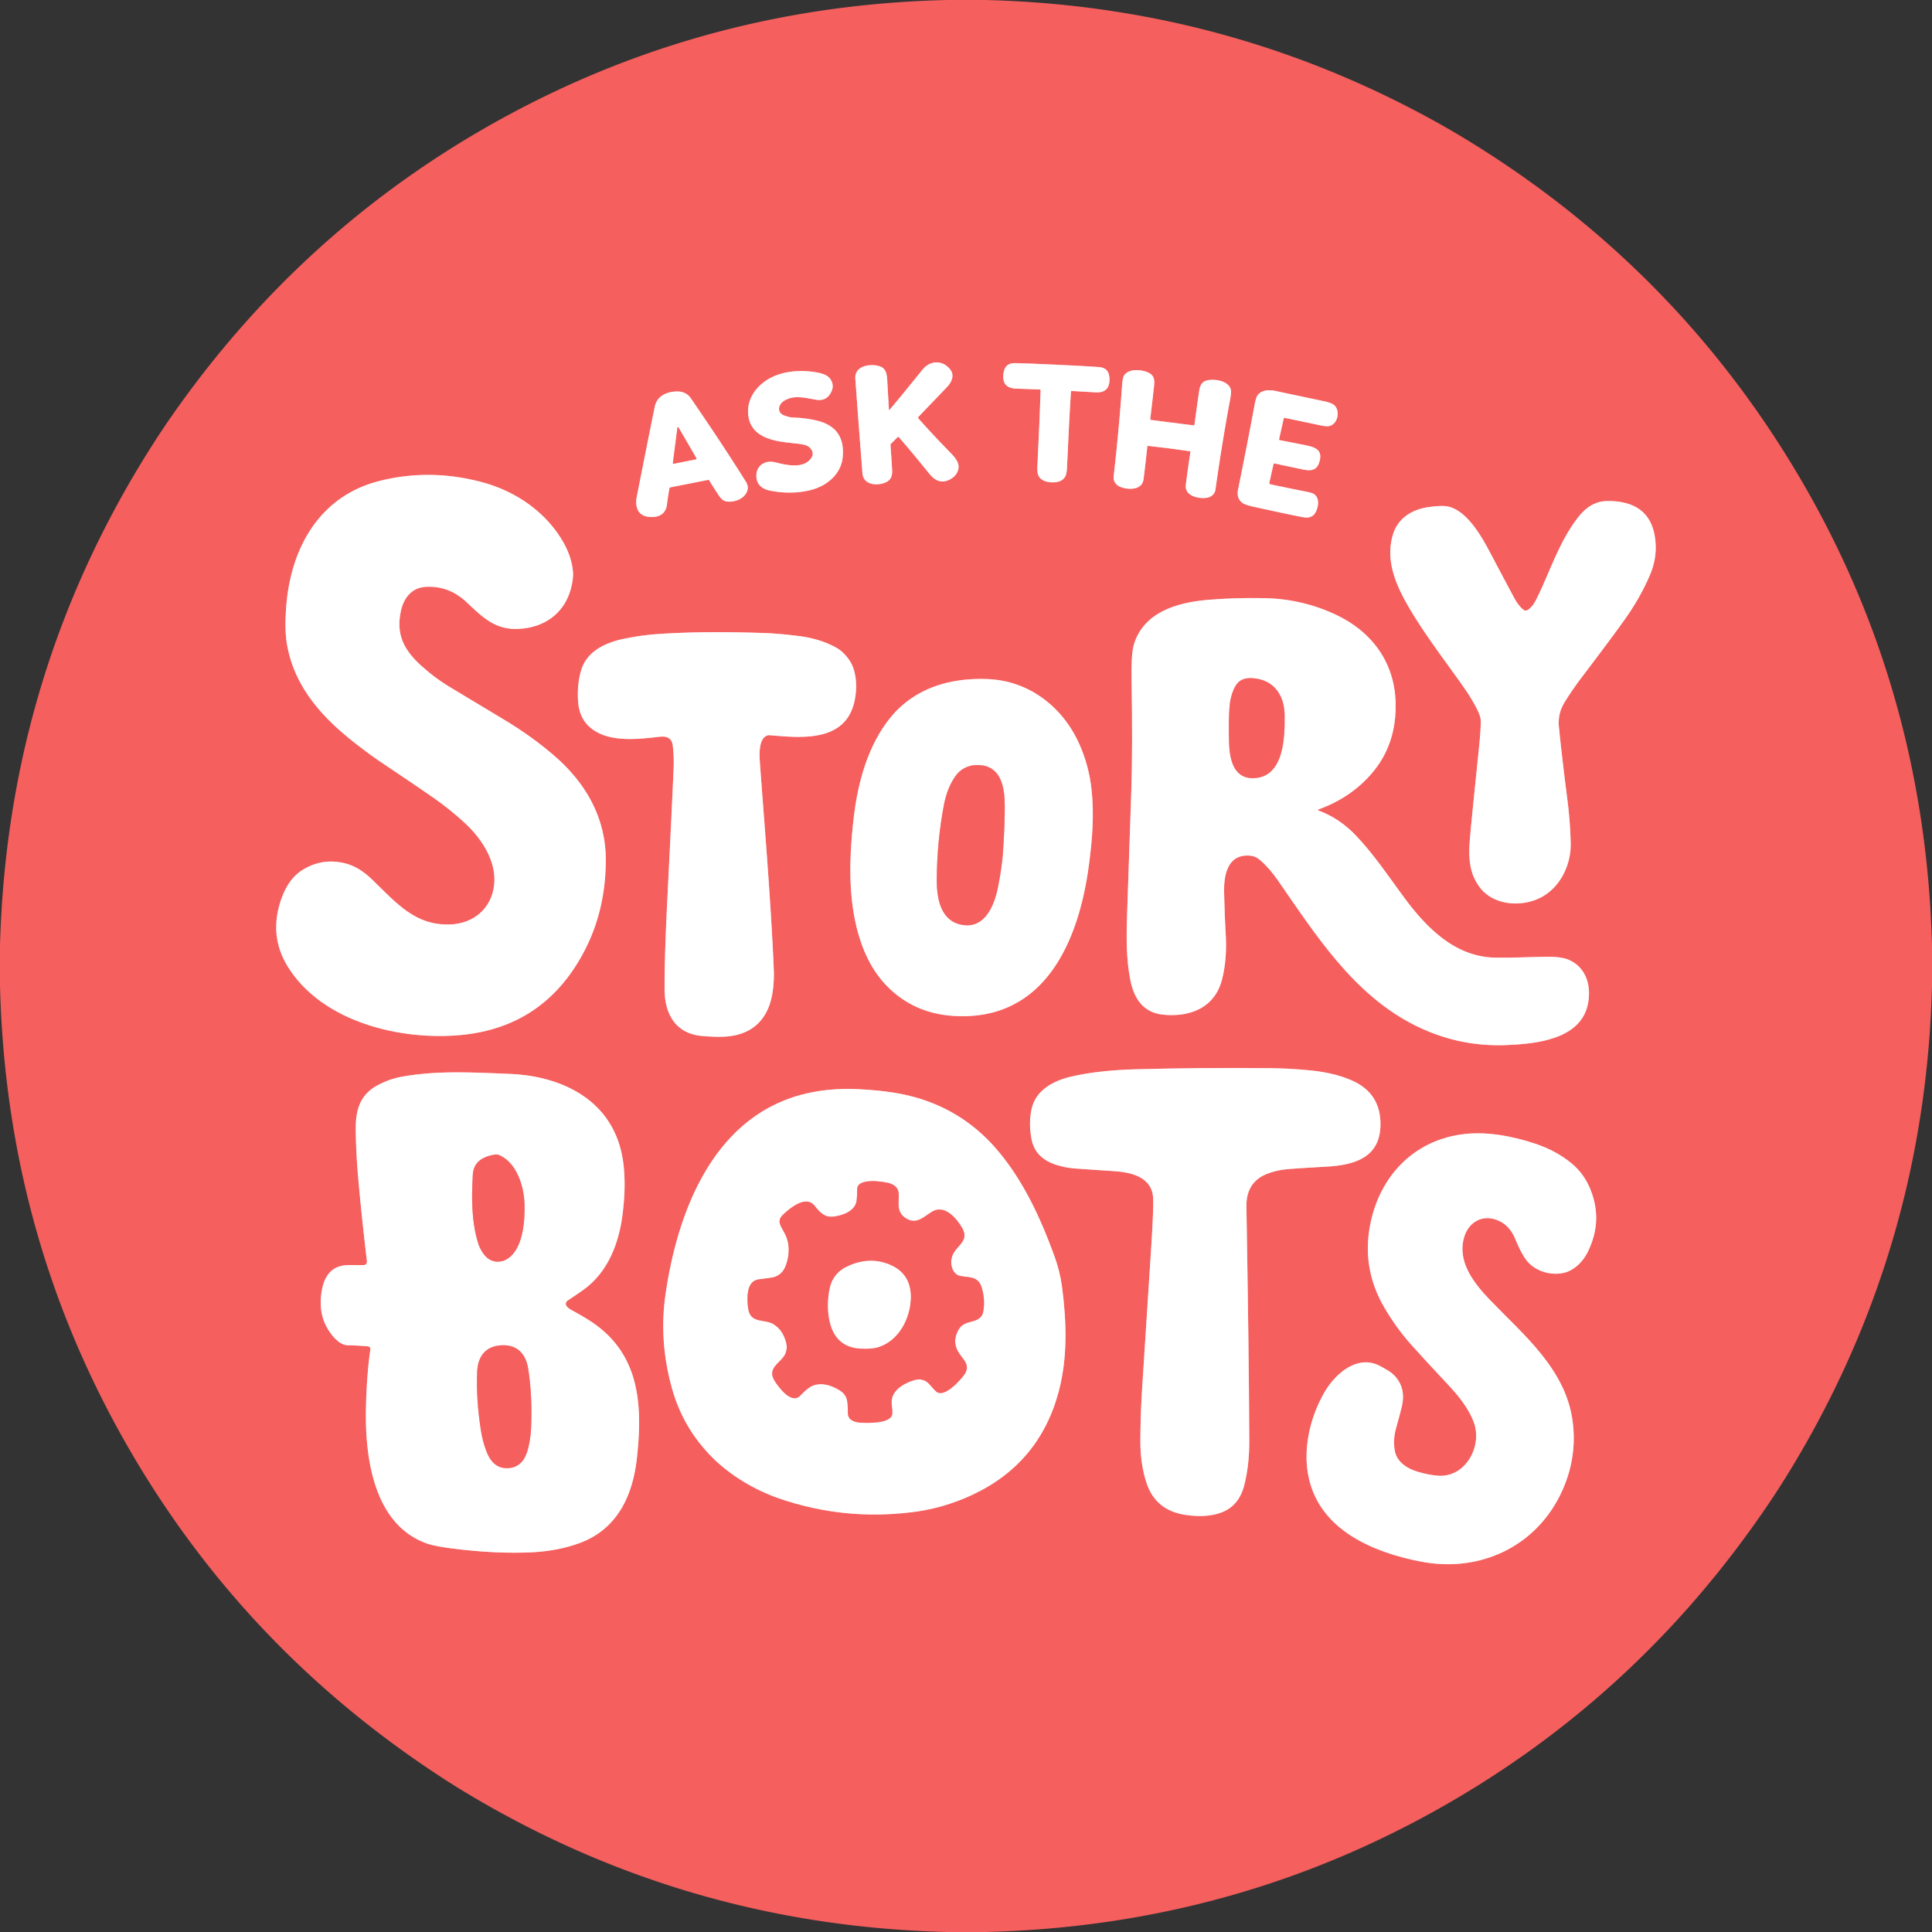 <?xml version="1.0" encoding="UTF-8" standalone="no"?>
<svg xmlns:inkscape="http://www.inkscape.org/namespaces/inkscape" xmlns:sodipodi="http://sodipodi.sourceforge.net/DTD/sodipodi-0.dtd" xmlns="http://www.w3.org/2000/svg" xmlns:svg="http://www.w3.org/2000/svg" xmlns:rdf="http://www.w3.org/1999/02/22-rdf-syntax-ns#" xmlns:cc="http://creativecommons.org/ns#" xmlns:dc="http://purl.org/dc/elements/1.1/" version="1.1" viewBox="0.00 0.00 1056.00 1056.00" id="svg45">
  <rect x="0.00" y="0.00" width="1056.00" height="1056.00" fill="#333333" stroke="none"/>
  <title id="title63">Logo for "Ask the StoryBots"</title>
  <defs id="defs45"/>
  
  <g stroke-width="2" fill="none" stroke-linecap="butt" id="g22" style="display:inline">
    <g id="g61">
      <path stroke="#faafaf" d="m 805.78,778.07 c 4.29,12.89 -4.86,29.47 -19.59,28.55 q -4.73,-0.3 -11.08,-2.12 c -5.92,-1.7 -11.76,-5.4 -12.79,-11.79 q -0.96,-5.99 0.71,-11.95 2.3,-8.23 3.19,-11.98 2.24,-9.53 -3.32,-16.13 c -2.22,-2.62 -5.36,-4.28 -8.59,-6.01 -12.43,-6.6 -24.6,4.34 -30.4,14.39 -7.92,13.72 -11.97,31.24 -8.55,46.76 6.29,28.57 35.17,40.72 61.39,45.77 34,6.54 66,-9.93 78.65,-42.37 q 6.63,-17.02 4.08,-34.97 c -3.99,-28.06 -26.67,-46.53 -45.17,-65.77 -9.13,-9.5 -17.85,-21.02 -14.05,-34.17 2.23,-7.71 9.12,-12.32 17.09,-9.75 q 7.5,2.4 10.92,10.77 3.07,7.48 5.77,11.15 c 4.49,6.11 12.98,8.86 20.34,7.35 5.84,-1.18 10.75,-6.07 13.38,-11.34 q 8.76,-17.62 1.13,-35.3 -3.46,-8.03 -10.03,-13.39 -8.42,-6.88 -19.67,-10.63 c -12.71,-4.23 -27.12,-6.97 -40.4,-5.09 -26.54,3.75 -44.62,23.1 -49.8,49.02 q -4.83,24.21 7.67,45.6 6.63,11.34 14.8,20.44 8.26,9.2 20.23,21.94 c 5.53,5.89 11.54,13.34 14.09,21.02" id="path15"/>
      <path stroke="#faafaf" d="m 608.75,640.12 c 9.48,0.58 21.17,3.13 21.56,15.14 q 0.21,6.63 -1.1,26.98 -0.77,12.06 -4.88,75.76 -0.96,14.81 -1.02,29.3 -0.06,12.63 3.27,22.97 4.88,15.13 20.95,17.67 10.22,1.62 17.97,-0.54 11.44,-3.17 14.59,-15.61 2.79,-10.96 2.74,-24.01 -0.15,-45.5 -1.56,-128.27 -0.19,-11.48 8.3,-16.48 c 3.41,-2.01 8.87,-3.41 12.68,-3.83 q 5.28,-0.57 23.01,-1.55 c 15.1,-0.84 29.24,-4.96 29.29,-23.09 q 0.04,-17.08 -15.57,-23.96 -9.56,-4.21 -22.53,-5.51 -11.18,-1.11 -21.69,-1.23 -36.15,-0.4 -73.72,0.59 -20.56,0.54 -35.3,3.95 c -9.99,2.31 -19.56,7.35 -21.88,17.75 q -1.73,7.74 0,16.64 1.96,10.03 13,13.74 5.32,1.78 11.14,2.18 19.03,1.3 20.75,1.41" id="path12"/>
      <g id="g62">
        <path stroke="#faafaf" d="m 437.3,598.55 c -48.38,13.41 -67.3,65.12 -73.6,109.41 q -3.56,25.04 3.54,50.69 6.11,22.12 22.37,38.23 c 9.92,9.83 23.28,17.71 36.58,22.26 q 35.02,11.98 72.27,7.4 17.08,-2.1 32.71,-9.36 37.24,-17.31 47.62,-57.07 c 4.72,-18.06 4.26,-37.29 1.66,-56.95 q -1.11,-8.3 -4.17,-16.71 c -7.76,-21.31 -17.44,-42.17 -32.2,-59.03 q -17.88,-20.4 -44.05,-27.71 -12.55,-3.51 -30.94,-4.38 -17.25,-0.81 -31.79,3.22" id="path14"/>
        <path stroke="#faafaf" d="m 525.2,697.52 c -4.73,-0.78 -6,-6.47 -4.97,-10.28 1.75,-6.47 10.05,-8.38 5.63,-16.11 -3.01,-5.25 -9.6,-12.92 -16.35,-8.87 -4.54,2.73 -8.45,7.22 -14.05,3.83 -4.94,-2.98 -4.43,-6.98 -4.21,-11.95 q 0.12,-2.84 -0.81,-4.37 -1.34,-2.18 -4.35,-3.04 c -3.18,-0.91 -17.45,-3.13 -17.54,3.15 q -0.05,3.9 -0.3,6.2 c -0.64,5.84 -7.66,8.42 -13.01,8.94 -4.6,0.45 -7.28,-2.51 -10.02,-5.99 -4.61,-5.86 -13.13,1 -17.23,4.91 -3.54,3.38 -1.39,5.88 0.77,9.89 2.97,5.52 2.96,11.36 0.96,17.36 q -2.08,6.26 -8.16,7.21 -0.45,0.07 -6.97,0.93 c -5.39,0.71 -6.15,6.98 -6.02,11.41 q 0.11,3.95 0.74,6.1 c 1.86,6.29 8.59,4.22 13.05,6.68 q 5.13,2.84 7.16,9.55 1.72,5.7 -2.34,9.88 c -3.55,3.66 -7.22,6.42 -3.64,12.02 2.39,3.73 9.19,12.71 13.82,7.88 q 3.63,-3.78 5.78,-4.96 c 5.01,-2.74 11.11,-0.92 15.72,1.96 5.33,3.33 4.27,7.6 4.62,12.89 0.26,3.77 3.98,4.68 7.21,4.87 3.32,0.2 16.41,0.6 16.98,-4.76 0.26,-2.45 -0.76,-6.2 -0.07,-8.74 1.36,-5.06 6.71,-8 11.43,-9.56 q 5.67,-1.87 9.15,2.22 2.5,2.93 3.49,3.79 c 4.25,3.66 12.46,-5.41 14.88,-8.5 4.72,-6.03 -0.33,-8.75 -2.97,-13.44 q -3.2,-5.69 0.39,-11.96 c 1.86,-3.26 5.16,-3.77 8.48,-4.72 2.34,-0.67 4.4,-2.24 4.88,-4.64 q 1.37,-6.72 -0.84,-13.81 c -1.83,-5.88 -6.79,-5.22 -11.29,-5.97" id="path21"/>
        <path stroke="#faafaf" d="m 479.55,736.47 c 11.91,-3.36 18.4,-16.55 18.26,-27.97 q -0.14,-12.38 -11.3,-17.18 -11.4,-4.9 -23.71,1.06 -8.08,3.91 -9.59,13.32 -1.4,8.68 0.16,16.09 3.06,14.6 17.08,15.33 5.74,0.29 9.1,-0.65" id="path22"/>
      </g>
      <g id="g63">
        <path stroke="#faafaf" d="m 202.45,737.56 q -1.97,13.27 -2.41,31.48 c -0.65,26.64 3.76,64.62 33.88,74.8 q 5.12,1.72 19.59,3.27 19.55,2.1 36.23,1.39 15.05,-0.65 27.16,-5.13 c 20.21,-7.47 28.89,-25.41 31.2,-46.26 3.08,-27.9 2.02,-55.67 -23.2,-73.51 q -4.7,-3.32 -12.44,-7.5 -1.86,-1 -2.76,-2.18 a 2.09,2.09 0 0 1 0.51,-3.01 q 6.26,-4.16 9.04,-6.2 c 12.69,-9.3 18.74,-24.29 20.86,-39.76 q 2.26,-16.5 0.54,-29.55 c -4.34,-32.82 -31.92,-47.2 -62.12,-48.42 -20.64,-0.84 -40.25,-1.94 -59.33,1.63 q -6.25,1.16 -12.57,4.46 c -9.88,5.17 -12.25,13.63 -12.18,24.18 q 0.09,12.63 1.43,27.64 1.9,21.24 4.65,44.15 0.3,2.51 -2.24,2.47 -5.63,-0.09 -8.02,-0.03 c -9.71,0.24 -13.5,6.81 -14.64,15.65 q -1.14,8.89 1.77,15.81 c 1.99,4.74 7.2,12.22 12.62,12.35 q 6.92,0.17 11.14,0.61 a 1.46,1.46 0 0 1 1.29,1.66" id="path13"/>
        <path stroke="#faafaf" d="m 277.78,802.46 c 6.4,-0.36 9.47,-4.91 10.94,-10.99 q 1.32,-5.47 1.55,-10.7 0.78,-17.88 -1.58,-32.69 c -1.3,-8.16 -6.08,-13.25 -14.7,-12.76 -8.62,0.49 -12.8,6.08 -13.17,14.33 q -0.68,14.99 2.11,32.66 0.82,5.18 2.75,10.47 c 2.14,5.87 5.71,10.04 12.1,9.68" id="path20"/>
        <path stroke="#faafaf" d="m 258.44,641.99 c -0.74,12.53 -0.78,25.72 2.94,37.62 0.91,2.92 2.87,6.22 5.02,7.98 3.35,2.71 7.89,2.63 11.39,0.19 8.24,-5.74 9.18,-20.89 8.9,-29.81 -0.3,-9.33 -4.1,-22.14 -13.49,-26.44 q -1.5,-0.69 -2.8,-0.46 c -6.63,1.18 -11.54,4.01 -11.96,10.92" id="path19"/>
      </g>
    </g>
    <g id="g56">
      <path stroke="#faafaf" d="m 834.96,333.44 a 1.95,1.94 -41.7 0 1 -2.19,-0.12 q -2.29,-1.74 -4.38,-5.17 -0.82,-1.36 -14.18,-26.61 c -4.55,-8.61 -13,-23.53 -23.88,-24.86 q -3.03,-0.37 -9.12,0.44 c -8.95,1.18 -16.95,5.75 -19.77,14.83 -4.21,13.56 0.87,26.54 8.13,39.13 9.07,15.73 21.18,31.24 31.07,45.4 q 3.44,4.93 6.43,10.64 2.19,4.19 2.29,6.63 0.15,4.12 -1.15,16.77 -4.13,39.9 -4.82,48.48 c -0.78,9.57 -0.37,18.35 5.47,26.04 7.72,10.17 23.51,10.94 33.93,5.19 10.33,-5.71 15.97,-17.89 15.72,-29.26 q -0.26,-11.94 -1.81,-23.97 -3.02,-23.42 -4.62,-39.7 -0.71,-7.17 2.96,-13.21 4.09,-6.75 9.47,-13.83 16.5,-21.73 23.67,-31.83 8.42,-11.86 13.7,-24.26 3.62,-8.5 3.03,-17.34 c -1.07,-16.14 -10.68,-23.02 -26.14,-22.98 -6.72,0.02 -11.68,3.38 -15.56,8.14 -10.98,13.47 -16.38,31.71 -23.77,46.16 q -1.91,3.72 -4.48,5.29" id="path8"/>
      <g id="g55">
        <path stroke="#faafaf" d="m 671.77,405.5 c 0.26,9.03 2.2,20.07 13.29,19.83 16.82,-0.36 17.24,-22.55 17.1,-34.33 -0.14,-11.17 -6,-19.73 -17.93,-20.33 -5,-0.25 -7.9,1.64 -9.84,6 q -1.98,4.48 -2.36,9.84 -0.58,8.02 -0.26,18.99" id="path17"/>
        <path stroke="#faafaf" d="m 720.8,442.36 q 17.21,-6.22 28.6,-19.2 14.19,-16.17 13.4,-39.61 c -0.75,-22.05 -13.39,-38.62 -32.91,-47.69 q -18.46,-8.57 -38.85,-8.92 -16.8,-0.29 -31.02,0.95 c -16.95,1.48 -35.17,6.87 -40.32,24.66 q -1.43,4.93 -1.2,18.41 0.63,38.39 -0.16,61.79 -0.25,7.26 -2.25,66 c -0.44,12.69 -0.65,25.19 1.82,37.31 2.03,9.92 7.11,17.48 17.93,18.55 14.63,1.43 28.05,-3.8 32.04,-19.02 q 3.04,-11.59 1.99,-26.57 -0.36,-5.17 -0.79,-20.76 c -0.27,-9.67 1.67,-21.3 13.69,-20.61 2.36,0.14 4.14,0.89 5.98,2.46 q 5.02,4.3 9.82,11.22 c 20.82,30.02 40.87,61.48 73.49,78.42 q 24.39,12.66 51.7,11.46 c 16.13,-0.72 40.61,-3.1 44.27,-22.94 1.79,-9.71 -1.15,-19.7 -10.8,-23.74 q -3.91,-1.64 -11.66,-1.56 c -10.86,0.1 -18.79,0.65 -28.32,0.47 -21.9,-0.4 -37.5,-16.24 -49.8,-32.9 -8.93,-12.1 -16.34,-23.29 -26.1,-33.61 q -9.16,-9.67 -20.55,-13.86 -0.97,-0.36 0,-0.71" id="path9"/>
      </g>
      <g id="g54">
        <path stroke="#faafaf" d="m 525.32,505.4 c 12.86,2.64 18.16,-10.23 20.24,-20.85 q 2.17,-11.16 2.7,-19.29 1.02,-15.66 0.93,-25.23 c -0.09,-8.97 -1.69,-20.22 -12.43,-21.7 -5.66,-0.79 -11.02,1.09 -14.34,5.65 q -4.66,6.4 -6.49,15.98 -3.78,19.82 -3.91,40.8 c -0.06,9.99 1.95,22.32 13.3,24.64" id="path18"/>
        <path stroke="#faafaf" d="m 486.59,392.37 c -12.04,14.86 -17.57,34.82 -19.84,53.64 q -2.72,22.56 -1.67,39.46 c 1.18,19.14 6.26,39.38 19.13,52.89 q 14.9,15.64 37.33,16.94 c 49.79,2.9 68.19,-41.33 73.62,-82.34 1.89,-14.31 2.94,-27.36 1.47,-41.24 q -1.41,-13.32 -6.78,-25.22 c -9.15,-20.29 -27.46,-34.36 -49.84,-35.32 -20.68,-0.88 -40.23,4.9 -53.42,21.19" id="path11"/>
      </g>
      <path stroke="#faafaf" d="m 418.79,402.25 a 3.69,3.68 -56 0 1 1.99,-0.39 c 17.41,1.54 41.09,3.79 46.19,-18.2 1.62,-6.95 1.5,-16.55 -2.65,-22.68 q -3.27,-4.83 -7.51,-7.13 -8.69,-4.7 -19.67,-6.13 -10.96,-1.42 -19.61,-1.72 -33.25,-1.16 -58.25,0.58 -8.54,0.59 -18.14,2.55 c -10.27,2.1 -20.37,6.87 -23.45,17.12 q -2.42,8.03 -1.66,17.6 0.64,8.05 5.63,12.92 c 9.43,9.2 25.87,7.42 37.93,6.03 q 3.45,-0.4 4.78,0.1 2.94,1.09 3.33,4.43 0.73,6.2 0.5,12.09 -0.7,17.52 -3.49,73.09 -1.53,30.56 -1.46,48.25 c 0.05,13.52 6.05,24.26 20.53,25.49 q 8.96,0.76 14.24,0.21 c 14.97,-1.54 22.59,-11.15 24.41,-25.15 q 0.74,-5.69 0.51,-11.34 c -1.61,-38.36 -5.41,-82.86 -7.56,-112.69 -0.28,-3.99 -0.91,-12.82 3.41,-15.03" id="path10"/>
      <path stroke="#faafaf" d="m 219.12,333.94 c 1.56,-7.2 6.01,-12.87 13.89,-13.21 q 12.53,-0.55 21.95,8.36 c 9.45,8.94 16.07,15.32 28.79,14.63 13.7,-0.74 24.32,-8.3 28.09,-21.22 q 1.76,-6 1.28,-10.63 -0.92,-8.8 -6.59,-17.8 c -9.74,-15.44 -25.79,-25.99 -43.49,-30.64 q -28.17,-7.42 -55.47,-0.59 c -33.15,8.28 -48.82,37 -51.17,69.2 q -0.9,12.22 0.43,19.96 c 4.17,24.3 20.31,41.42 39.88,56.23 q 7.08,5.36 9.71,7.12 23.25,15.59 31.1,21.11 8.14,5.73 15.94,12.8 c 9.77,8.85 18.13,21.52 16.61,34.6 -1.5,12.87 -11.35,20.97 -24.02,21.43 -18.92,0.68 -29,-11.28 -42.47,-24.37 q -7.25,-7.05 -14.67,-8.96 -12.96,-3.34 -24.12,3.9 c -6.04,3.92 -9.69,10.83 -11.8,17.87 q -5.55,18.52 4.19,34.4 c 18.78,30.6 61.81,40.71 94.8,37.59 q 45.12,-4.28 66.9,-44.91 12.15,-22.67 12.24,-50.54 C 331.2,447.06 320.21,428 303.07,413.17 q -12.4,-10.73 -27.79,-19.95 -23.37,-14 -30.57,-18.4 -7.6,-4.67 -14.73,-11.19 c -9.42,-8.62 -13.58,-17.1 -10.86,-29.69" id="path7"/>
    </g>
    <g id="g60">
      <path stroke="#faafaf" d="m 702.35,228.45 q 1.05,0.18 19.92,4.15 3.31,0.7 4.94,0.08 c 4.21,-1.6 5.29,-8.31 2.09,-11.19 q -1.44,-1.3 -5.81,-2.22 -22.92,-4.83 -25.86,-5.49 c -3.83,-0.86 -8.03,-0.83 -10.32,2.38 q -0.84,1.19 -1.53,4.9 -4.32,23.25 -9.06,46.43 -0.95,4.69 2.1,7.18 1.53,1.25 6.17,2.27 21.94,4.82 27.58,5.81 4.73,0.82 6.64,-2.98 c 1.49,-2.95 2.1,-7.55 -0.92,-9.65 q -1.08,-0.75 -4.24,-1.37 -11.24,-2.21 -19.75,-4.06 -0.65,-0.14 -0.51,-0.79 l 2.29,-10.22 a 0.48,0.48 0 0 1 0.57,-0.36 q 9.41,2.01 15.3,3.25 c 4.32,0.92 7.61,0.75 9.08,-3.72 2.24,-6.83 -1.93,-8.37 -7.38,-9.48 q -9.23,-1.86 -14.1,-2.77 -0.52,-0.09 -0.4,-0.61 l 2.51,-11.23 q 0.09,-0.41 0.69,-0.31" id="path5"/>
      <path stroke="#faafaf" d="m 638.94,245.07 q 3.03,0.38 11.38,1.56 a 0.4,0.4 0 0 1 0.34,0.45 q -1.16,7.47 -2.5,17.79 c -0.77,5.96 6.16,7.65 10.62,7.31 q 2.13,-0.16 3.54,-1.2 1.73,-1.29 2.04,-3.46 3.59,-25.48 7.94,-48.8 0.82,-4.43 0.45,-5.79 c -1.22,-4.49 -7.62,-5.68 -11.71,-5.23 -4.06,0.45 -5.11,2.63 -5.68,6.54 q -1.31,9.13 -2.5,17.94 a 0.38,0.37 -82.6 0 1 -0.41,0.32 q -1.64,-0.19 -11.72,-1.48 -10.07,-1.28 -11.71,-1.5 a 0.38,0.37 -82.9 0 1 -0.32,-0.42 q 1.06,-8.83 2.08,-17.99 c 0.43,-3.93 -0.04,-6.3 -3.86,-7.76 -3.84,-1.46 -10.34,-1.91 -12.65,2.13 q -0.7,1.22 -1.01,5.71 -1.64,23.67 -4.56,49.24 -0.24,2.17 1.11,3.86 1.1,1.36 3.13,2.05 c 4.23,1.44 11.36,1.55 12.11,-4.42 q 1.29,-10.32 2.04,-17.84 a 0.4,0.4 0 0 1 0.45,-0.36 q 8.37,0.96 11.4,1.35" id="path3"/>
      <path stroke="#faafaf" d="m 574.72,263.64 c 3.01,0.14 6.09,-0.51 7.6,-3.31 q 0.73,-1.36 0.89,-4.77 1.25,-27.68 2.13,-41.34 0.03,-0.54 0.58,-0.51 2.94,0.19 12.96,0.74 8.03,0.44 7.52,-7.96 -0.33,-5.44 -5.64,-5.85 -6.55,-0.5 -23.02,-1.28 -16.46,-0.77 -23.03,-0.89 -5.33,-0.09 -6.17,5.3 -1.3,8.31 6.74,8.63 10.03,0.39 12.97,0.48 0.55,0.02 0.53,0.56 -0.4,13.68 -1.76,41.36 -0.16,3.41 0.44,4.83 c 1.24,2.93 4.24,3.87 7.26,4.01" id="path2"/>
    </g>
    <g id="g59">
      <path stroke="#faafaf" d="m 485.87,223.88 q -0.14,-2.45 -0.95,-16.54 c -0.23,-3.92 -1.11,-6.53 -5.05,-7.41 -5,-1.13 -12.88,0.23 -12.37,7.1 q 2.48,33.78 3.9,51.67 c 0.51,6.42 7.99,6.99 12.55,5.03 3.11,-1.34 3.85,-3.64 3.67,-6.86 q -0.32,-5.8 -0.89,-13.38 -0.05,-0.63 0.39,-1.07 l 3.56,-3.56 q 0.28,-0.28 0.55,0.02 6.81,7.76 16.89,20.24 5.02,6.22 11.24,2.87 2.58,-1.39 3.73,-3.59 c 2.27,-4.36 -0.32,-7.58 -3.67,-11.02 q -9.16,-9.35 -17.39,-18.59 -0.46,-0.51 0.02,-1 11.83,-12.31 15.66,-16.33 c 2.53,-2.67 4.13,-6.42 1.64,-9.55 -4.11,-5.19 -10.94,-5.06 -15.1,0.11 q -13.02,16.15 -18.01,21.98 -0.34,0.4 -0.37,-0.12" id="path1"/>
      <path stroke="#faafaf" d="m 428.58,227.05 c -4.08,-1.55 -3.23,-5.82 -0.26,-7.8 5.21,-3.48 10.94,-1.98 17.5,-0.79 q 4.89,0.9 7.44,-2.47 3.41,-4.49 0.69,-8.69 -1.65,-2.54 -6.46,-3.54 c -9.53,-1.97 -21.03,-1.13 -29.04,4.42 -5.81,4.02 -9.82,10.1 -9.57,17.31 q 0.35,10.19 10.67,14.06 c 6.06,2.27 13.18,2.47 17.81,3.13 q 3.7,0.53 5.02,1.76 3.28,3.06 0.73,6.35 c -4.21,5.42 -12.96,3.57 -19.34,1.91 -6.05,-1.58 -11.21,2.4 -10.25,8.76 0.62,4.13 3.69,6 7.61,6.76 q 11.08,2.15 21.17,-0.16 c 9.16,-2.09 17.37,-8.5 18.31,-18.11 q 1.56,-16.09 -13.66,-19.94 -6.27,-1.59 -13.92,-1.83 -1.62,-0.06 -4.45,-1.13" id="path4"/>
      <g id="g57">
        <path stroke="#faafaf" d="m 366.47,266.37 20.43,-4.05 a 0.79,0.79 0 0 1 0.83,0.36 q 1.94,3.25 3.91,6.22 c 1.89,2.86 3.04,4.89 5.68,5.22 4.14,0.5 9.22,-1.33 10.95,-5.37 q 1.14,-2.67 -0.57,-5.42 -12.62,-20.21 -30.13,-45.67 -2.56,-3.72 -7.48,-3.69 c -5.59,0.04 -11,2.47 -12.18,8.25 q -3.72,18.19 -9.86,49.33 c -1.02,5.2 0.37,10.26 6.46,10.94 5.07,0.58 9.36,-1.15 10.04,-6.73 q 0.4,-3.32 1.3,-8.74 0.08,-0.54 0.62,-0.65" id="path6"/>
        <path stroke="#faafaf" d="m 367.79,253.14 a 0.31,0.31 0 0 0 0.36,0.34 l 12.3,-2.48 a 0.31,0.31 0 0 0 0.21,-0.46 l -9.81,-16.89 a 0.31,0.31 0 0 0 -0.57,0.12 l -2.49,19.37" id="path16"/>
      </g>
    </g>
  </g>
  <path fill="#f55f5e" d="m 538.32,0 q 130.63,3.14 244.23,65.31 8.73,4.77 17.33,9.98 106.87,64.7 173.18,168.42 79.14,123.78 82.94,273.56 v 21.43 q -3.66,143.99 -78.03,265.71 -5.2,8.51 -10.81,16.84 Q 893.5,930.64 778.96,992.71 667.91,1052.9 538.59,1056 H 517.62 Q 377.47,1052.55 257.96,981.82 249.39,976.75 240.99,971.26 132.84,900.66 69.45,790.03 3.29,674.57 0,538.61 V 516.55 Q 4.14,367.02 83.9,242.29 89.28,233.88 95.05,225.68 167.68,122.43 277.39,63.11 388.53,3.01 517.65,0 Z m -52.45,223.88 q -0.14,-2.45 -0.95,-16.54 c -0.23,-3.92 -1.11,-6.53 -5.05,-7.41 -5,-1.13 -12.88,0.23 -12.37,7.1 q 2.48,33.78 3.9,51.67 c 0.51,6.42 7.99,6.99 12.55,5.03 3.11,-1.34 3.85,-3.64 3.67,-6.86 q -0.32,-5.8 -0.89,-13.38 -0.05,-0.63 0.39,-1.07 l 3.56,-3.56 q 0.28,-0.28 0.55,0.02 6.81,7.76 16.89,20.24 5.02,6.22 11.24,2.87 2.58,-1.39 3.73,-3.59 c 2.27,-4.36 -0.32,-7.58 -3.67,-11.02 q -9.16,-9.35 -17.39,-18.59 -0.46,-0.51 0.02,-1 11.83,-12.31 15.66,-16.33 c 2.53,-2.67 4.13,-6.42 1.64,-9.55 -4.11,-5.19 -10.94,-5.06 -15.1,0.11 q -13.02,16.15 -18.01,21.98 -0.34,0.4 -0.37,-0.12 z m 88.85,39.76 c 3.01,0.14 6.09,-0.51 7.6,-3.31 q 0.73,-1.36 0.89,-4.77 1.25,-27.68 2.13,-41.34 0.03,-0.54 0.58,-0.51 2.94,0.19 12.96,0.74 8.03,0.44 7.52,-7.96 -0.33,-5.44 -5.64,-5.85 -6.55,-0.5 -23.02,-1.28 -16.46,-0.77 -23.03,-0.89 -5.33,-0.09 -6.17,5.3 -1.3,8.31 6.74,8.63 10.03,0.39 12.97,0.48 0.55,0.02 0.53,0.56 -0.4,13.68 -1.76,41.36 -0.16,3.41 0.44,4.83 c 1.24,2.93 4.24,3.87 7.26,4.01 z m 64.22,-18.57 q 3.03,0.38 11.38,1.56 a 0.4,0.4 0 0 1 0.34,0.45 q -1.16,7.47 -2.5,17.79 c -0.77,5.96 6.16,7.65 10.62,7.31 q 2.13,-0.16 3.54,-1.2 1.73,-1.29 2.04,-3.46 3.59,-25.48 7.94,-48.8 0.82,-4.43 0.45,-5.79 c -1.22,-4.49 -7.62,-5.68 -11.71,-5.23 -4.06,0.45 -5.11,2.63 -5.68,6.54 q -1.31,9.13 -2.5,17.94 a 0.38,0.37 -82.6 0 1 -0.41,0.32 q -1.64,-0.19 -11.72,-1.48 -10.07,-1.28 -11.71,-1.5 a 0.38,0.37 -82.9 0 1 -0.32,-0.42 q 1.06,-8.83 2.08,-17.99 c 0.43,-3.93 -0.04,-6.3 -3.86,-7.76 -3.84,-1.46 -10.34,-1.91 -12.65,2.13 q -0.7,1.22 -1.01,5.71 -1.64,23.67 -4.56,49.24 -0.24,2.17 1.11,3.86 1.1,1.36 3.13,2.05 c 4.23,1.44 11.36,1.55 12.11,-4.42 q 1.29,-10.32 2.04,-17.84 a 0.4,0.4 0 0 1 0.45,-0.36 q 8.37,0.96 11.4,1.35 z M 428.58,227.05 c -4.08,-1.55 -3.23,-5.82 -0.26,-7.8 5.21,-3.48 10.94,-1.98 17.5,-0.79 q 4.89,0.9 7.44,-2.47 3.41,-4.49 0.69,-8.69 -1.65,-2.54 -6.46,-3.54 c -9.53,-1.97 -21.03,-1.13 -29.04,4.42 -5.81,4.02 -9.82,10.1 -9.57,17.31 q 0.35,10.19 10.67,14.06 c 6.06,2.27 13.18,2.47 17.81,3.13 q 3.7,0.53 5.02,1.76 3.28,3.06 0.73,6.35 c -4.21,5.42 -12.96,3.57 -19.34,1.91 -6.05,-1.58 -11.21,2.4 -10.25,8.76 0.62,4.13 3.69,6 7.61,6.76 q 11.08,2.15 21.17,-0.16 c 9.16,-2.09 17.37,-8.5 18.31,-18.11 q 1.56,-16.09 -13.66,-19.94 -6.27,-1.59 -13.92,-1.83 -1.62,-0.06 -4.45,-1.13 z m 273.77,1.4 q 1.05,0.18 19.92,4.15 3.31,0.7 4.94,0.08 c 4.21,-1.6 5.29,-8.31 2.09,-11.19 q -1.44,-1.3 -5.81,-2.22 -22.92,-4.83 -25.86,-5.49 c -3.83,-0.86 -8.03,-0.83 -10.32,2.38 q -0.84,1.19 -1.53,4.9 -4.32,23.25 -9.06,46.43 -0.95,4.69 2.1,7.18 1.53,1.25 6.17,2.27 21.94,4.82 27.58,5.81 4.73,0.82 6.64,-2.98 c 1.49,-2.95 2.1,-7.55 -0.92,-9.65 q -1.08,-0.75 -4.24,-1.37 -11.24,-2.21 -19.75,-4.06 -0.65,-0.14 -0.51,-0.79 l 2.29,-10.22 a 0.48,0.48 0 0 1 0.57,-0.36 q 9.41,2.01 15.3,3.25 c 4.32,0.92 7.61,0.75 9.08,-3.72 2.24,-6.83 -1.93,-8.37 -7.38,-9.48 q -9.23,-1.86 -14.1,-2.77 -0.52,-0.09 -0.4,-0.61 l 2.51,-11.23 q 0.09,-0.41 0.69,-0.31 z m -335.88,37.92 20.43,-4.05 a 0.79,0.79 0 0 1 0.83,0.36 q 1.94,3.25 3.91,6.22 c 1.89,2.86 3.04,4.89 5.68,5.22 4.14,0.5 9.22,-1.33 10.95,-5.37 q 1.14,-2.67 -0.57,-5.42 -12.62,-20.21 -30.13,-45.67 -2.56,-3.72 -7.48,-3.69 c -5.59,0.04 -11,2.47 -12.18,8.25 q -3.72,18.19 -9.86,49.33 c -1.02,5.2 0.37,10.26 6.46,10.94 5.07,0.58 9.36,-1.15 10.04,-6.73 q 0.4,-3.32 1.3,-8.74 0.08,-0.54 0.62,-0.65 z m -147.35,67.57 c 1.56,-7.2 6.01,-12.87 13.89,-13.21 q 12.53,-0.55 21.95,8.36 c 9.45,8.94 16.07,15.32 28.79,14.63 13.7,-0.74 24.32,-8.3 28.09,-21.22 q 1.76,-6 1.28,-10.63 -0.92,-8.8 -6.59,-17.8 c -9.74,-15.44 -25.79,-25.99 -43.49,-30.64 q -28.17,-7.42 -55.47,-0.59 c -33.15,8.28 -48.82,37 -51.17,69.2 q -0.9,12.22 0.43,19.96 c 4.17,24.3 20.31,41.42 39.88,56.23 q 7.08,5.36 9.71,7.12 23.25,15.59 31.1,21.11 8.14,5.73 15.94,12.8 c 9.77,8.85 18.13,21.52 16.61,34.6 -1.5,12.87 -11.35,20.97 -24.02,21.43 -18.92,0.68 -29,-11.28 -42.47,-24.37 q -7.25,-7.05 -14.67,-8.96 -12.96,-3.34 -24.12,3.9 c -6.04,3.92 -9.69,10.83 -11.8,17.87 q -5.55,18.52 4.19,34.4 c 18.78,30.6 61.81,40.71 94.8,37.59 q 45.12,-4.28 66.9,-44.91 12.15,-22.67 12.24,-50.54 C 331.2,447.06 320.21,428 303.07,413.17 q -12.4,-10.73 -27.79,-19.95 -23.37,-14 -30.57,-18.4 -7.6,-4.67 -14.73,-11.19 c -9.42,-8.62 -13.58,-17.1 -10.86,-29.69 z m 615.84,-0.5 a 1.95,1.94 -41.7 0 1 -2.19,-0.12 q -2.29,-1.74 -4.38,-5.17 -0.82,-1.36 -14.18,-26.61 c -4.55,-8.61 -13,-23.53 -23.88,-24.86 q -3.03,-0.37 -9.12,0.44 c -8.95,1.18 -16.95,5.75 -19.77,14.83 -4.21,13.56 0.87,26.54 8.13,39.13 9.07,15.73 21.18,31.24 31.07,45.4 q 3.44,4.93 6.43,10.64 2.19,4.19 2.29,6.63 0.15,4.12 -1.15,16.77 -4.13,39.9 -4.82,48.48 c -0.78,9.57 -0.37,18.35 5.47,26.04 7.72,10.17 23.51,10.94 33.93,5.19 10.33,-5.71 15.97,-17.89 15.72,-29.26 q -0.26,-11.94 -1.81,-23.97 -3.02,-23.42 -4.62,-39.7 -0.71,-7.17 2.96,-13.21 4.09,-6.75 9.47,-13.83 16.5,-21.73 23.67,-31.83 8.42,-11.86 13.7,-24.26 3.62,-8.5 3.03,-17.34 c -1.07,-16.14 -10.68,-23.02 -26.14,-22.98 -6.72,0.02 -11.68,3.38 -15.56,8.14 -10.98,13.47 -16.38,31.71 -23.77,46.16 q -1.91,3.72 -4.48,5.29 z M 720.8,442.36 q 17.21,-6.22 28.6,-19.2 14.19,-16.17 13.4,-39.61 c -0.75,-22.05 -13.39,-38.62 -32.91,-47.69 q -18.46,-8.57 -38.85,-8.92 -16.8,-0.29 -31.02,0.95 c -16.95,1.48 -35.17,6.87 -40.32,24.66 q -1.43,4.93 -1.2,18.41 0.63,38.39 -0.16,61.79 -0.25,7.26 -2.25,66 c -0.44,12.69 -0.65,25.19 1.82,37.31 2.03,9.92 7.11,17.48 17.93,18.55 14.63,1.43 28.05,-3.8 32.04,-19.02 q 3.04,-11.59 1.99,-26.57 -0.36,-5.17 -0.79,-20.76 c -0.27,-9.67 1.67,-21.3 13.69,-20.61 2.36,0.14 4.14,0.89 5.98,2.46 q 5.02,4.3 9.82,11.22 c 20.82,30.02 40.87,61.48 73.49,78.42 q 24.39,12.66 51.7,11.46 c 16.13,-0.72 40.61,-3.1 44.27,-22.94 1.79,-9.71 -1.15,-19.7 -10.8,-23.74 q -3.91,-1.64 -11.66,-1.56 c -10.86,0.1 -18.79,0.65 -28.32,0.47 -21.9,-0.4 -37.5,-16.24 -49.8,-32.9 -8.93,-12.1 -16.34,-23.29 -26.1,-33.61 q -9.16,-9.67 -20.55,-13.86 -0.97,-0.36 0,-0.71 z M 418.79,402.25 a 3.69,3.68 -56 0 1 1.99,-0.39 c 17.41,1.54 41.09,3.79 46.19,-18.2 1.62,-6.95 1.5,-16.55 -2.65,-22.68 q -3.27,-4.83 -7.51,-7.13 -8.69,-4.7 -19.67,-6.13 -10.96,-1.42 -19.61,-1.72 -33.25,-1.16 -58.25,0.58 -8.54,0.59 -18.14,2.55 c -10.27,2.1 -20.37,6.87 -23.45,17.12 q -2.42,8.03 -1.66,17.6 0.64,8.05 5.63,12.92 c 9.43,9.2 25.87,7.42 37.93,6.03 q 3.45,-0.4 4.78,0.1 2.94,1.09 3.33,4.43 0.73,6.2 0.5,12.09 -0.7,17.52 -3.49,73.09 -1.53,30.56 -1.46,48.25 c 0.05,13.52 6.05,24.26 20.53,25.49 q 8.96,0.76 14.24,0.21 c 14.97,-1.54 22.59,-11.15 24.41,-25.15 q 0.74,-5.69 0.51,-11.34 c -1.61,-38.36 -5.41,-82.86 -7.56,-112.69 -0.28,-3.99 -0.91,-12.82 3.41,-15.03 z m 67.8,-9.88 c -12.04,14.86 -17.57,34.82 -19.84,53.64 q -2.72,22.56 -1.67,39.46 c 1.18,19.14 6.26,39.38 19.13,52.89 q 14.9,15.64 37.33,16.94 c 49.79,2.9 68.19,-41.33 73.62,-82.34 1.89,-14.31 2.94,-27.36 1.47,-41.24 q -1.41,-13.32 -6.78,-25.22 c -9.15,-20.29 -27.46,-34.36 -49.84,-35.32 -20.68,-0.88 -40.23,4.9 -53.42,21.19 z m 122.16,247.75 c 9.48,0.58 21.17,3.13 21.56,15.14 q 0.21,6.63 -1.1,26.98 -0.77,12.06 -4.88,75.76 -0.96,14.81 -1.02,29.3 -0.06,12.63 3.27,22.97 4.88,15.13 20.95,17.67 10.22,1.62 17.97,-0.54 11.44,-3.17 14.59,-15.61 2.79,-10.96 2.74,-24.01 -0.15,-45.5 -1.56,-128.27 -0.19,-11.48 8.3,-16.48 c 3.41,-2.01 8.87,-3.41 12.68,-3.83 q 5.28,-0.57 23.01,-1.55 c 15.1,-0.84 29.24,-4.96 29.29,-23.09 q 0.04,-17.08 -15.57,-23.96 -9.56,-4.21 -22.53,-5.51 -11.18,-1.11 -21.69,-1.23 -36.15,-0.4 -73.72,0.59 -20.56,0.54 -35.3,3.95 c -9.99,2.31 -19.56,7.35 -21.88,17.75 q -1.73,7.74 0,16.64 1.96,10.03 13,13.74 5.32,1.78 11.14,2.18 19.03,1.3 20.75,1.41 z m -406.3,97.44 q -1.97,13.27 -2.41,31.48 c -0.65,26.64 3.76,64.62 33.88,74.8 q 5.12,1.72 19.59,3.27 19.55,2.1 36.23,1.39 15.05,-0.65 27.16,-5.13 c 20.21,-7.47 28.89,-25.41 31.2,-46.26 3.08,-27.9 2.02,-55.67 -23.2,-73.51 q -4.7,-3.32 -12.44,-7.5 -1.86,-1 -2.76,-2.18 a 2.09,2.09 0 0 1 0.51,-3.01 q 6.26,-4.16 9.04,-6.2 c 12.69,-9.3 18.74,-24.29 20.86,-39.76 q 2.26,-16.5 0.54,-29.55 c -4.34,-32.82 -31.92,-47.2 -62.12,-48.42 -20.64,-0.84 -40.25,-1.94 -59.33,1.63 q -6.25,1.16 -12.57,4.46 c -9.88,5.17 -12.25,13.63 -12.18,24.18 q 0.09,12.63 1.43,27.64 1.9,21.24 4.65,44.15 0.3,2.51 -2.24,2.47 -5.63,-0.09 -8.02,-0.03 c -9.71,0.24 -13.5,6.81 -14.64,15.65 q -1.14,8.89 1.77,15.81 c 1.99,4.74 7.2,12.22 12.62,12.35 q 6.92,0.17 11.14,0.61 a 1.46,1.46 0 0 1 1.29,1.66 z M 437.3,598.55 c -48.38,13.41 -67.3,65.12 -73.6,109.41 q -3.56,25.04 3.54,50.69 6.11,22.12 22.37,38.23 c 9.92,9.83 23.28,17.71 36.58,22.26 q 35.02,11.98 72.27,7.4 17.08,-2.1 32.71,-9.36 37.24,-17.31 47.62,-57.07 c 4.72,-18.06 4.26,-37.29 1.66,-56.95 q -1.11,-8.3 -4.17,-16.71 c -7.76,-21.31 -17.44,-42.17 -32.2,-59.03 q -17.88,-20.4 -44.05,-27.71 -12.55,-3.51 -30.94,-4.38 -17.25,-0.81 -31.79,3.22 z m 368.48,179.52 c 4.29,12.89 -4.86,29.47 -19.59,28.55 q -4.73,-0.3 -11.08,-2.12 c -5.92,-1.7 -11.76,-5.4 -12.79,-11.79 q -0.96,-5.99 0.71,-11.95 2.3,-8.23 3.19,-11.98 2.24,-9.53 -3.32,-16.13 c -2.22,-2.62 -5.36,-4.28 -8.59,-6.01 -12.43,-6.6 -24.6,4.34 -30.4,14.39 -7.92,13.72 -11.97,31.24 -8.55,46.76 6.29,28.57 35.17,40.72 61.39,45.77 34,6.54 66,-9.93 78.65,-42.37 q 6.63,-17.02 4.08,-34.97 c -3.99,-28.06 -26.67,-46.53 -45.17,-65.77 -9.13,-9.5 -17.85,-21.02 -14.05,-34.17 2.23,-7.71 9.12,-12.32 17.09,-9.75 q 7.5,2.4 10.92,10.77 3.07,7.48 5.77,11.15 c 4.49,6.11 12.98,8.86 20.34,7.35 5.84,-1.18 10.75,-6.07 13.38,-11.34 q 8.76,-17.62 1.13,-35.3 -3.46,-8.03 -10.03,-13.39 -8.42,-6.88 -19.67,-10.63 c -12.71,-4.23 -27.12,-6.97 -40.4,-5.09 -26.54,3.75 -44.62,23.1 -49.8,49.02 q -4.83,24.21 7.67,45.6 6.63,11.34 14.8,20.44 8.26,9.2 20.23,21.94 c 5.53,5.89 11.54,13.34 14.09,21.02 z" id="path23" style="display:inline"/>
  <g id="g53" style="display:inline">
    <g id="g52" style="display:inline">
      <path fill="#ffffff" d="m 786.19,806.62 c 14.73,0.92 23.88,-15.66 19.59,-28.55 -2.55,-7.68 -8.56,-15.13 -14.09,-21.02 q -11.97,-12.74 -20.23,-21.94 -8.17,-9.1 -14.8,-20.44 -12.5,-21.39 -7.67,-45.6 c 5.18,-25.92 23.26,-45.27 49.8,-49.02 13.28,-1.88 27.69,0.86 40.4,5.09 q 11.25,3.75 19.67,10.63 6.57,5.36 10.03,13.39 7.63,17.68 -1.13,35.3 c -2.63,5.27 -7.54,10.16 -13.38,11.34 -7.36,1.51 -15.85,-1.24 -20.34,-7.35 q -2.7,-3.67 -5.77,-11.15 -3.42,-8.37 -10.92,-10.77 c -7.97,-2.57 -14.86,2.04 -17.09,9.75 -3.8,13.15 4.92,24.67 14.05,34.17 18.5,19.24 41.18,37.71 45.17,65.77 q 2.55,17.95 -4.08,34.97 c -12.65,32.44 -44.65,48.91 -78.65,42.37 -26.22,-5.05 -55.1,-17.2 -61.39,-45.77 -3.42,-15.52 0.63,-33.04 8.55,-46.76 5.8,-10.05 17.97,-20.99 30.4,-14.39 3.23,1.73 6.37,3.39 8.59,6.01 q 5.56,6.6 3.32,16.13 -0.89,3.75 -3.19,11.98 -1.67,5.96 -0.71,11.95 c 1.03,6.39 6.87,10.09 12.79,11.79 q 6.35,1.82 11.08,2.12 z" id="path41"/>
      <path fill="#ffffff" d="m 630.31,655.26 c -0.39,-12.01 -12.08,-14.56 -21.56,-15.14 q -1.72,-0.11 -20.75,-1.41 -5.82,-0.4 -11.14,-2.18 -11.04,-3.71 -13,-13.74 -1.73,-8.9 0,-16.64 c 2.32,-10.4 11.89,-15.44 21.88,-17.75 q 14.74,-3.41 35.3,-3.95 37.57,-0.99 73.72,-0.59 10.51,0.12 21.69,1.23 12.97,1.3 22.53,5.51 15.61,6.88 15.57,23.96 c -0.05,18.13 -14.19,22.25 -29.29,23.09 q -17.73,0.98 -23.01,1.55 c -3.81,0.42 -9.27,1.82 -12.68,3.83 q -8.49,5 -8.3,16.48 1.41,82.77 1.56,128.27 0.05,13.05 -2.74,24.01 -3.15,12.44 -14.59,15.61 -7.75,2.16 -17.97,0.54 -16.07,-2.54 -20.95,-17.67 -3.33,-10.34 -3.27,-22.97 0.06,-14.49 1.02,-29.3 4.11,-63.7 4.88,-75.76 1.31,-20.35 1.1,-26.98 z" id="path38"/>
      <g id="g51">
        <path fill="#ffffff" d="m 363.7,707.96 c 6.3,-44.29 25.22,-96 73.6,-109.41 q 14.54,-4.03 31.79,-3.22 18.39,0.87 30.94,4.38 26.17,7.31 44.05,27.71 c 14.76,16.86 24.44,37.72 32.2,59.03 q 3.06,8.41 4.17,16.71 c 2.6,19.66 3.06,38.89 -1.66,56.95 q -10.38,39.76 -47.62,57.07 -15.63,7.26 -32.71,9.36 -37.25,4.58 -72.27,-7.4 c -13.3,-4.55 -26.66,-12.43 -36.58,-22.26 Q 373.35,780.77 367.24,758.65 360.14,733 363.7,707.96 Z m 161.5,-10.44 c -4.73,-0.78 -6,-6.47 -4.97,-10.28 1.75,-6.47 10.05,-8.38 5.63,-16.11 -3.01,-5.25 -9.6,-12.92 -16.35,-8.87 -4.54,2.73 -8.45,7.22 -14.05,3.83 -4.94,-2.98 -4.43,-6.98 -4.21,-11.95 q 0.12,-2.84 -0.81,-4.37 -1.34,-2.18 -4.35,-3.04 c -3.18,-0.91 -17.45,-3.13 -17.54,3.15 q -0.05,3.9 -0.3,6.2 c -0.64,5.84 -7.66,8.42 -13.01,8.94 -4.6,0.45 -7.28,-2.51 -10.02,-5.99 -4.61,-5.86 -13.13,1 -17.23,4.91 -3.54,3.38 -1.39,5.88 0.77,9.89 2.97,5.52 2.96,11.36 0.96,17.36 q -2.08,6.26 -8.16,7.21 -0.45,0.07 -6.97,0.93 c -5.39,0.71 -6.15,6.98 -6.02,11.41 q 0.11,3.95 0.74,6.1 c 1.86,6.29 8.59,4.22 13.05,6.68 q 5.13,2.84 7.16,9.55 1.72,5.7 -2.34,9.88 c -3.55,3.66 -7.22,6.42 -3.64,12.02 2.39,3.73 9.19,12.71 13.82,7.88 q 3.63,-3.78 5.78,-4.96 c 5.01,-2.74 11.11,-0.92 15.72,1.96 5.33,3.33 4.27,7.6 4.62,12.89 0.26,3.77 3.98,4.68 7.21,4.87 3.32,0.2 16.41,0.6 16.98,-4.76 0.26,-2.45 -0.76,-6.2 -0.07,-8.74 1.36,-5.06 6.71,-8 11.43,-9.56 q 5.67,-1.87 9.15,2.22 2.5,2.93 3.49,3.79 c 4.25,3.66 12.46,-5.41 14.88,-8.5 4.72,-6.03 -0.33,-8.75 -2.97,-13.44 q -3.2,-5.69 0.39,-11.96 c 1.86,-3.26 5.16,-3.77 8.48,-4.72 2.34,-0.67 4.4,-2.24 4.88,-4.64 q 1.37,-6.72 -0.84,-13.81 c -1.83,-5.88 -6.79,-5.22 -11.29,-5.97 z" id="path40"/>
        <path fill="#f55f5e" d="m 520.23,687.24 c -1.03,3.81 0.24,9.5 4.97,10.28 4.5,0.75 9.46,0.09 11.29,5.97 q 2.21,7.09 0.84,13.81 c -0.48,2.4 -2.54,3.97 -4.88,4.64 -3.32,0.95 -6.62,1.46 -8.48,4.72 q -3.59,6.27 -0.39,11.96 c 2.64,4.69 7.69,7.41 2.97,13.44 -2.42,3.09 -10.63,12.16 -14.88,8.5 q -0.99,-0.86 -3.49,-3.79 -3.48,-4.09 -9.15,-2.22 c -4.72,1.56 -10.07,4.5 -11.43,9.56 -0.69,2.54 0.33,6.29 0.07,8.74 -0.57,5.36 -13.66,4.96 -16.98,4.76 -3.23,-0.19 -6.95,-1.1 -7.21,-4.87 -0.35,-5.29 0.71,-9.56 -4.62,-12.89 -4.61,-2.88 -10.71,-4.7 -15.72,-1.96 q -2.15,1.18 -5.78,4.96 c -4.63,4.83 -11.43,-4.15 -13.82,-7.88 -3.58,-5.6 0.09,-8.36 3.64,-12.02 q 4.06,-4.18 2.34,-9.88 -2.03,-6.71 -7.16,-9.55 c -4.46,-2.46 -11.19,-0.39 -13.05,-6.68 q -0.63,-2.15 -0.74,-6.1 c -0.13,-4.43 0.63,-10.7 6.02,-11.41 q 6.52,-0.86 6.97,-0.93 6.08,-0.95 8.16,-7.21 c 2,-6 2.01,-11.84 -0.96,-17.36 -2.16,-4.01 -4.31,-6.51 -0.77,-9.89 4.1,-3.91 12.62,-10.77 17.23,-4.91 2.74,3.48 5.42,6.44 10.02,5.99 5.35,-0.52 12.37,-3.1 13.01,-8.94 q 0.25,-2.3 0.3,-6.2 c 0.09,-6.28 14.36,-4.06 17.54,-3.15 q 3.01,0.86 4.35,3.04 0.93,1.53 0.81,4.37 c -0.22,4.97 -0.73,8.97 4.21,11.95 5.6,3.39 9.51,-1.1 14.05,-3.83 6.75,-4.05 13.34,3.62 16.35,8.87 4.42,7.73 -3.88,9.64 -5.63,16.11 z m -40.68,49.23 c 11.91,-3.36 18.4,-16.55 18.26,-27.97 q -0.14,-12.38 -11.3,-17.18 -11.4,-4.9 -23.71,1.06 -8.08,3.91 -9.59,13.32 -1.4,8.68 0.16,16.09 3.06,14.6 17.08,15.33 5.74,0.29 9.1,-0.65 z" id="path43"/>
        <path fill="#ffffff" d="m 497.81,708.5 c 0.14,11.42 -6.35,24.61 -18.26,27.97 q -3.36,0.94 -9.1,0.65 -14.02,-0.73 -17.08,-15.33 -1.56,-7.41 -0.16,-16.09 1.51,-9.41 9.59,-13.32 12.31,-5.96 23.71,-1.06 11.16,4.8 11.3,17.18 z" id="path44"/>
      </g>
      <g id="g50">
        <path fill="#ffffff" d="m 202.45,737.56 a 1.46,1.46 0 0 0 -1.29,-1.66 q -4.22,-0.44 -11.14,-0.61 c -5.42,-0.13 -10.63,-7.61 -12.62,-12.35 q -2.91,-6.92 -1.77,-15.81 c 1.14,-8.84 4.93,-15.41 14.64,-15.65 q 2.39,-0.06 8.02,0.03 2.54,0.04 2.24,-2.47 -2.75,-22.91 -4.65,-44.15 -1.34,-15.01 -1.43,-27.64 c -0.07,-10.55 2.3,-19.01 12.18,-24.18 q 6.32,-3.3 12.57,-4.46 c 19.08,-3.57 38.69,-2.47 59.33,-1.63 30.2,1.22 57.78,15.6 62.12,48.42 q 1.72,13.05 -0.54,29.55 c -2.12,15.47 -8.17,30.46 -20.86,39.76 q -2.78,2.04 -9.04,6.2 a 2.09,2.09 0 0 0 -0.51,3.01 q 0.9,1.18 2.76,2.18 7.74,4.18 12.44,7.5 c 25.22,17.84 26.28,45.61 23.2,73.51 -2.31,20.85 -10.99,38.79 -31.2,46.26 q -12.11,4.48 -27.16,5.13 -16.68,0.71 -36.23,-1.39 -14.47,-1.55 -19.59,-3.27 c -30.12,-10.18 -34.53,-48.16 -33.88,-74.8 q 0.44,-18.21 2.41,-31.48 z m 55.99,-95.57 c -0.74,12.53 -0.78,25.72 2.94,37.62 0.91,2.92 2.87,6.22 5.02,7.98 3.35,2.71 7.89,2.63 11.39,0.19 8.24,-5.74 9.18,-20.89 8.9,-29.81 -0.3,-9.33 -4.1,-22.14 -13.49,-26.44 q -1.5,-0.69 -2.8,-0.46 c -6.63,1.18 -11.54,4.01 -11.96,10.92 z m 19.34,160.47 c 6.4,-0.36 9.47,-4.91 10.94,-10.99 q 1.32,-5.47 1.55,-10.7 0.78,-17.88 -1.58,-32.69 c -1.3,-8.16 -6.08,-13.25 -14.7,-12.76 -8.62,0.49 -12.8,6.08 -13.17,14.33 q -0.68,14.99 2.11,32.66 0.82,5.18 2.75,10.47 c 2.14,5.87 5.71,10.04 12.1,9.68 z" id="path39"/>
        <path fill="#f55f5e" d="m 273.99,735.32 c 8.62,-0.49 13.4,4.6 14.7,12.76 q 2.36,14.81 1.58,32.69 -0.23,5.23 -1.55,10.7 c -1.47,6.08 -4.54,10.63 -10.94,10.99 -6.39,0.36 -9.96,-3.81 -12.1,-9.68 q -1.93,-5.29 -2.75,-10.47 -2.79,-17.67 -2.11,-32.66 c 0.37,-8.25 4.55,-13.84 13.17,-14.33 z" id="path45"/>
        <path fill="#f55f5e" d="m 261.38,679.61 c -3.72,-11.9 -3.68,-25.09 -2.94,-37.62 0.42,-6.91 5.33,-9.74 11.96,-10.92 q 1.3,-0.23 2.8,0.46 c 9.39,4.3 13.19,17.11 13.49,26.44 0.28,8.92 -0.66,24.07 -8.9,29.81 -3.5,2.44 -8.04,2.52 -11.39,-0.19 -2.15,-1.76 -4.11,-5.06 -5.02,-7.98 z" id="path42"/>
      </g>
    </g>
    <g id="g49" style="display:inline">
      <path fill="#ffffff" d="m 834.96,333.44 q 2.57,-1.57 4.48,-5.29 c 7.39,-14.45 12.79,-32.69 23.77,-46.16 3.88,-4.76 8.84,-8.12 15.56,-8.14 15.46,-0.04 25.07,6.84 26.14,22.98 q 0.59,8.84 -3.03,17.34 -5.28,12.4 -13.7,24.26 -7.17,10.1 -23.67,31.83 -5.38,7.08 -9.47,13.83 -3.67,6.04 -2.96,13.21 1.6,16.28 4.62,39.7 1.55,12.03 1.81,23.97 c 0.25,11.37 -5.39,23.55 -15.72,29.26 -10.42,5.75 -26.21,4.98 -33.93,-5.19 -5.84,-7.69 -6.25,-16.47 -5.47,-26.04 q 0.69,-8.58 4.82,-48.48 1.3,-12.65 1.15,-16.77 -0.1,-2.44 -2.29,-6.63 -2.99,-5.71 -6.43,-10.64 c -9.89,-14.16 -22,-29.67 -31.07,-45.4 -7.26,-12.59 -12.34,-25.57 -8.13,-39.13 2.82,-9.08 10.82,-13.65 19.77,-14.83 q 6.09,-0.81 9.12,-0.44 c 10.88,1.33 19.33,16.25 23.88,24.86 q 13.36,25.25 14.18,26.61 2.09,3.43 4.38,5.17 a 1.95,1.94 -41.7 0 0 2.19,0.12 z" id="path32"/>
      <g id="g48">
        <path fill="#ffffff" d="m 720.8,442.36 q -0.97,0.35 0,0.71 11.39,4.19 20.55,13.86 c 9.76,10.32 17.17,21.51 26.1,33.61 12.3,16.66 27.9,32.5 49.8,32.9 9.53,0.18 17.46,-0.37 28.32,-0.47 q 7.75,-0.08 11.66,1.56 c 9.65,4.04 12.59,14.03 10.8,23.74 -3.66,19.84 -28.14,22.22 -44.27,22.94 q -27.31,1.2 -51.7,-11.46 c -32.62,-16.94 -52.67,-48.4 -73.49,-78.42 q -4.8,-6.92 -9.82,-11.22 c -1.84,-1.57 -3.62,-2.32 -5.98,-2.46 -12.02,-0.69 -13.96,10.94 -13.69,20.61 q 0.43,15.59 0.79,20.76 1.05,14.98 -1.99,26.57 c -3.99,15.22 -17.41,20.45 -32.04,19.02 -10.82,-1.07 -15.9,-8.63 -17.93,-18.55 -2.47,-12.12 -2.26,-24.62 -1.82,-37.31 q 2,-58.74 2.25,-66 0.79,-23.4 0.16,-61.79 -0.23,-13.48 1.2,-18.41 c 5.15,-17.79 23.37,-23.18 40.32,-24.66 q 14.22,-1.24 31.02,-0.95 20.39,0.35 38.85,8.92 c 19.52,9.07 32.16,25.64 32.91,47.69 q 0.79,23.44 -13.4,39.61 -11.39,12.98 -28.6,19.2 z M 671.77,405.5 c 0.26,9.03 2.2,20.07 13.29,19.83 16.82,-0.36 17.24,-22.55 17.1,-34.33 -0.14,-11.17 -6,-19.73 -17.93,-20.33 -5,-0.25 -7.9,1.64 -9.84,6 q -1.98,4.48 -2.36,9.84 -0.58,8.02 -0.26,18.99 z" id="path33"/>
        <path fill="#f55f5e" d="m 671.77,405.5 q -0.32,-10.97 0.26,-18.99 0.38,-5.36 2.36,-9.84 c 1.94,-4.36 4.84,-6.25 9.84,-6 11.93,0.6 17.79,9.16 17.93,20.33 0.14,11.78 -0.28,33.97 -17.1,34.33 -11.09,0.24 -13.03,-10.8 -13.29,-19.83 z" id="path35"/>
      </g>
      <g id="g47">
        <path fill="#ffffff" d="m 486.59,392.37 c 13.19,-16.29 32.74,-22.07 53.42,-21.19 22.38,0.96 40.69,15.03 49.84,35.32 q 5.37,11.9 6.78,25.22 c 1.47,13.88 0.42,26.93 -1.47,41.24 -5.43,41.01 -23.83,85.24 -73.62,82.34 Q 499.11,554 484.21,538.36 c -12.87,-13.51 -17.95,-33.75 -19.13,-52.89 q -1.05,-16.9 1.67,-39.46 c 2.27,-18.82 7.8,-38.78 19.84,-53.64 z m 38.73,113.03 c 12.86,2.64 18.16,-10.23 20.24,-20.85 q 2.17,-11.16 2.7,-19.29 1.02,-15.66 0.93,-25.23 c -0.09,-8.97 -1.69,-20.22 -12.43,-21.7 -5.66,-0.79 -11.02,1.09 -14.34,5.65 q -4.66,6.4 -6.49,15.98 -3.78,19.82 -3.91,40.8 c -0.06,9.99 1.95,22.32 13.3,24.64 z" id="path36" style="display:inline"/>
        <path fill="#f55f5e" d="m 545.56,484.55 c -2.08,10.62 -7.38,23.49 -20.24,20.85 -11.35,-2.32 -13.36,-14.65 -13.3,-24.64 q 0.13,-20.98 3.91,-40.8 1.83,-9.58 6.49,-15.98 c 3.32,-4.56 8.68,-6.44 14.34,-5.65 10.74,1.48 12.34,12.73 12.43,21.7 q 0.09,9.57 -0.93,25.23 -0.53,8.13 -2.7,19.29 z" id="path37" style="display:inline"/>
      </g>
      <path fill="#ffffff" d="m 418.79,402.25 c -4.32,2.21 -3.69,11.04 -3.41,15.03 2.15,29.83 5.95,74.33 7.56,112.69 q 0.23,5.65 -0.51,11.34 c -1.82,14 -9.44,23.61 -24.41,25.15 q -5.28,0.55 -14.24,-0.21 C 369.3,565.02 363.3,554.28 363.25,540.76 q -0.07,-17.69 1.46,-48.25 2.79,-55.57 3.49,-73.09 0.23,-5.89 -0.5,-12.09 -0.39,-3.34 -3.33,-4.43 -1.33,-0.5 -4.78,-0.1 c -12.06,1.39 -28.5,3.17 -37.93,-6.03 q -4.99,-4.87 -5.63,-12.92 -0.76,-9.57 1.66,-17.6 c 3.08,-10.25 13.18,-15.02 23.45,-17.12 q 9.6,-1.96 18.14,-2.55 25,-1.74 58.25,-0.58 8.65,0.3 19.61,1.72 10.98,1.43 19.67,6.13 4.24,2.3 7.51,7.13 c 4.15,6.13 4.27,15.73 2.65,22.68 -5.1,21.99 -28.78,19.74 -46.19,18.2 a 3.69,3.68 -56 0 0 -1.99,0.39 z" id="path34"/>
      <path fill="#ffffff" d="m 233.01,320.73 c -7.88,0.34 -12.33,6.01 -13.89,13.21 -2.72,12.59 1.44,21.07 10.86,29.69 q 7.13,6.52 14.73,11.19 7.2,4.4 30.57,18.4 15.39,9.22 27.79,19.95 c 17.14,14.83 28.13,33.89 28.05,57.1 q -0.09,27.87 -12.24,50.54 -21.78,40.63 -66.9,44.91 c -32.99,3.12 -76.02,-6.99 -94.8,-37.59 q -9.74,-15.88 -4.19,-34.4 c 2.11,-7.04 5.76,-13.95 11.8,-17.87 q 11.16,-7.24 24.12,-3.9 7.42,1.91 14.67,8.96 c 13.47,13.09 23.55,25.05 42.47,24.37 12.67,-0.46 22.52,-8.56 24.02,-21.43 1.52,-13.08 -6.84,-25.75 -16.61,-34.6 q -7.8,-7.07 -15.94,-12.8 -7.85,-5.52 -31.1,-21.11 -2.63,-1.76 -9.71,-7.12 C 177.14,393.42 161,376.3 156.83,352 q -1.33,-7.74 -0.43,-19.96 c 2.35,-32.2 18.02,-60.92 51.17,-69.2 q 27.3,-6.83 55.47,0.59 c 17.7,4.65 33.75,15.2 43.49,30.64 q 5.67,9 6.59,17.8 0.48,4.63 -1.28,10.63 c -3.77,12.92 -14.39,20.48 -28.09,21.22 -12.72,0.69 -19.34,-5.69 -28.79,-14.63 q -9.42,-8.91 -21.95,-8.36 z" id="path31"/>
    </g>
    <g id="g46" style="display:inline">
      <path fill="#ffffff" d="m 701.66,228.76 -2.51,11.23 q -0.12,0.52 0.4,0.61 4.87,0.91 14.1,2.77 c 5.45,1.11 9.62,2.65 7.38,9.48 -1.47,4.47 -4.76,4.64 -9.08,3.72 q -5.89,-1.24 -15.3,-3.25 a 0.48,0.48 0 0 0 -0.57,0.36 l -2.29,10.22 q -0.14,0.65 0.51,0.79 8.51,1.85 19.75,4.06 3.16,0.62 4.24,1.37 c 3.02,2.1 2.41,6.7 0.92,9.65 q -1.91,3.8 -6.64,2.98 -5.64,-0.99 -27.58,-5.81 -4.64,-1.02 -6.17,-2.27 -3.05,-2.49 -2.1,-7.18 4.74,-23.18 9.06,-46.43 0.69,-3.71 1.53,-4.9 c 2.29,-3.21 6.49,-3.24 10.32,-2.38 q 2.94,0.66 25.86,5.49 4.37,0.92 5.81,2.22 c 3.2,2.88 2.12,9.59 -2.09,11.19 q -1.63,0.62 -4.94,-0.08 -18.87,-3.97 -19.92,-4.15 -0.6,-0.1 -0.69,0.31 z" id="path28"/>
      <path fill="#ffffff" d="m 640.73,231.02 q 10.08,1.29 11.72,1.48 a 0.38,0.37 -82.6 0 0 0.41,-0.32 q 1.19,-8.81 2.5,-17.94 c 0.57,-3.91 1.62,-6.09 5.68,-6.54 4.09,-0.45 10.49,0.74 11.71,5.23 q 0.37,1.36 -0.45,5.79 -4.35,23.32 -7.94,48.8 -0.31,2.17 -2.04,3.46 -1.41,1.04 -3.54,1.2 c -4.46,0.34 -11.39,-1.35 -10.62,-7.31 q 1.34,-10.32 2.5,-17.79 a 0.4,0.4 0 0 0 -0.34,-0.45 q -8.35,-1.18 -11.38,-1.56 -3.03,-0.39 -11.4,-1.35 a 0.4,0.4 0 0 0 -0.45,0.36 q -0.75,7.52 -2.04,17.84 c -0.75,5.97 -7.88,5.86 -12.11,4.42 q -2.03,-0.69 -3.13,-2.05 -1.35,-1.69 -1.11,-3.86 2.92,-25.57 4.56,-49.24 0.31,-4.49 1.01,-5.71 c 2.31,-4.04 8.81,-3.59 12.65,-2.13 3.82,1.46 4.29,3.83 3.86,7.76 q -1.02,9.16 -2.08,17.99 a 0.38,0.37 -82.9 0 0 0.32,0.42 q 1.64,0.22 11.71,1.5 z" id="path26"/>
      <path fill="#ffffff" d="m 577.74,199.36 q 16.47,0.78 23.02,1.28 5.31,0.41 5.64,5.85 0.51,8.4 -7.52,7.96 -10.02,-0.55 -12.96,-0.74 -0.55,-0.03 -0.58,0.51 -0.88,13.66 -2.13,41.34 -0.16,3.41 -0.89,4.77 c -1.51,2.8 -4.59,3.45 -7.6,3.31 -3.02,-0.14 -6.02,-1.08 -7.26,-4.01 q -0.6,-1.42 -0.44,-4.83 1.36,-27.68 1.76,-41.36 0.02,-0.54 -0.53,-0.56 -2.94,-0.09 -12.97,-0.48 -8.04,-0.32 -6.74,-8.63 0.84,-5.39 6.17,-5.3 6.57,0.12 23.03,0.89 z" id="path25"/>
    </g>
    <g id="g45" style="display:inline">
      <path fill="#ffffff" d="m 486.24,224 q 4.99,-5.83 18.01,-21.98 c 4.16,-5.17 10.99,-5.3 15.1,-0.11 2.49,3.13 0.89,6.88 -1.64,9.55 q -3.83,4.02 -15.66,16.33 -0.48,0.49 -0.02,1 8.23,9.24 17.39,18.59 c 3.35,3.44 5.94,6.66 3.67,11.02 q -1.15,2.2 -3.73,3.59 -6.22,3.35 -11.24,-2.87 -10.08,-12.48 -16.89,-20.24 -0.27,-0.3 -0.55,-0.02 l -3.56,3.56 q -0.44,0.44 -0.39,1.07 0.57,7.58 0.89,13.38 c 0.18,3.22 -0.56,5.52 -3.67,6.86 -4.56,1.96 -12.04,1.39 -12.55,-5.03 q -1.42,-17.89 -3.9,-51.67 c -0.51,-6.87 7.37,-8.23 12.37,-7.1 3.94,0.88 4.82,3.49 5.05,7.41 q 0.81,14.09 0.95,16.54 0.03,0.52 0.37,0.12 z" id="path24"/>
      <path fill="#ffffff" d="m 428.58,227.05 q 2.83,1.07 4.45,1.13 7.65,0.24 13.92,1.83 15.22,3.85 13.66,19.94 c -0.94,9.61 -9.15,16.02 -18.31,18.11 q -10.09,2.31 -21.17,0.16 c -3.92,-0.76 -6.99,-2.63 -7.61,-6.76 -0.96,-6.36 4.2,-10.34 10.25,-8.76 6.38,1.66 15.13,3.51 19.34,-1.91 q 2.55,-3.29 -0.73,-6.35 -1.32,-1.23 -5.02,-1.76 c -4.63,-0.66 -11.75,-0.86 -17.81,-3.13 q -10.32,-3.87 -10.67,-14.06 c -0.25,-7.21 3.76,-13.29 9.57,-17.31 8.01,-5.55 19.51,-6.39 29.04,-4.42 q 4.81,1 6.46,3.54 2.72,4.2 -0.69,8.69 -2.55,3.37 -7.44,2.47 c -6.56,-1.19 -12.29,-2.69 -17.5,0.79 -2.97,1.98 -3.82,6.25 0.26,7.8 z" id="path27"/>
      <g id="g58">
        <path fill="#ffffff" d="m 365.85,267.02 q -0.9,5.42 -1.3,8.74 c -0.68,5.58 -4.97,7.31 -10.04,6.73 -6.09,-0.68 -7.48,-5.74 -6.46,-10.94 q 6.14,-31.14 9.86,-49.33 c 1.18,-5.78 6.59,-8.21 12.18,-8.25 q 4.92,-0.03 7.48,3.69 17.51,25.46 30.13,45.67 1.71,2.75 0.57,5.42 c -1.73,4.04 -6.81,5.87 -10.95,5.37 -2.64,-0.33 -3.79,-2.36 -5.68,-5.22 q -1.97,-2.97 -3.91,-6.22 a 0.79,0.79 0 0 0 -0.83,-0.36 l -20.43,4.05 q -0.54,0.11 -0.62,0.65 z m 1.94,-13.88 a 0.31,0.31 0 0 0 0.36,0.34 l 12.3,-2.48 a 0.31,0.31 0 0 0 0.21,-0.46 l -9.81,-16.89 a 0.31,0.31 0 0 0 -0.57,0.12 z" id="path29"/>
        <path fill="#f55f5e" d="m 367.79,253.14 2.49,-19.37 a 0.31,0.31 0 0 1 0.57,-0.12 l 9.81,16.89 a 0.31,0.31 0 0 1 -0.21,0.46 l -12.3,2.48 a 0.31,0.31 0 0 1 -0.36,-0.34 z" id="path30"/>
      </g>
    </g>
  </g>
</svg>
